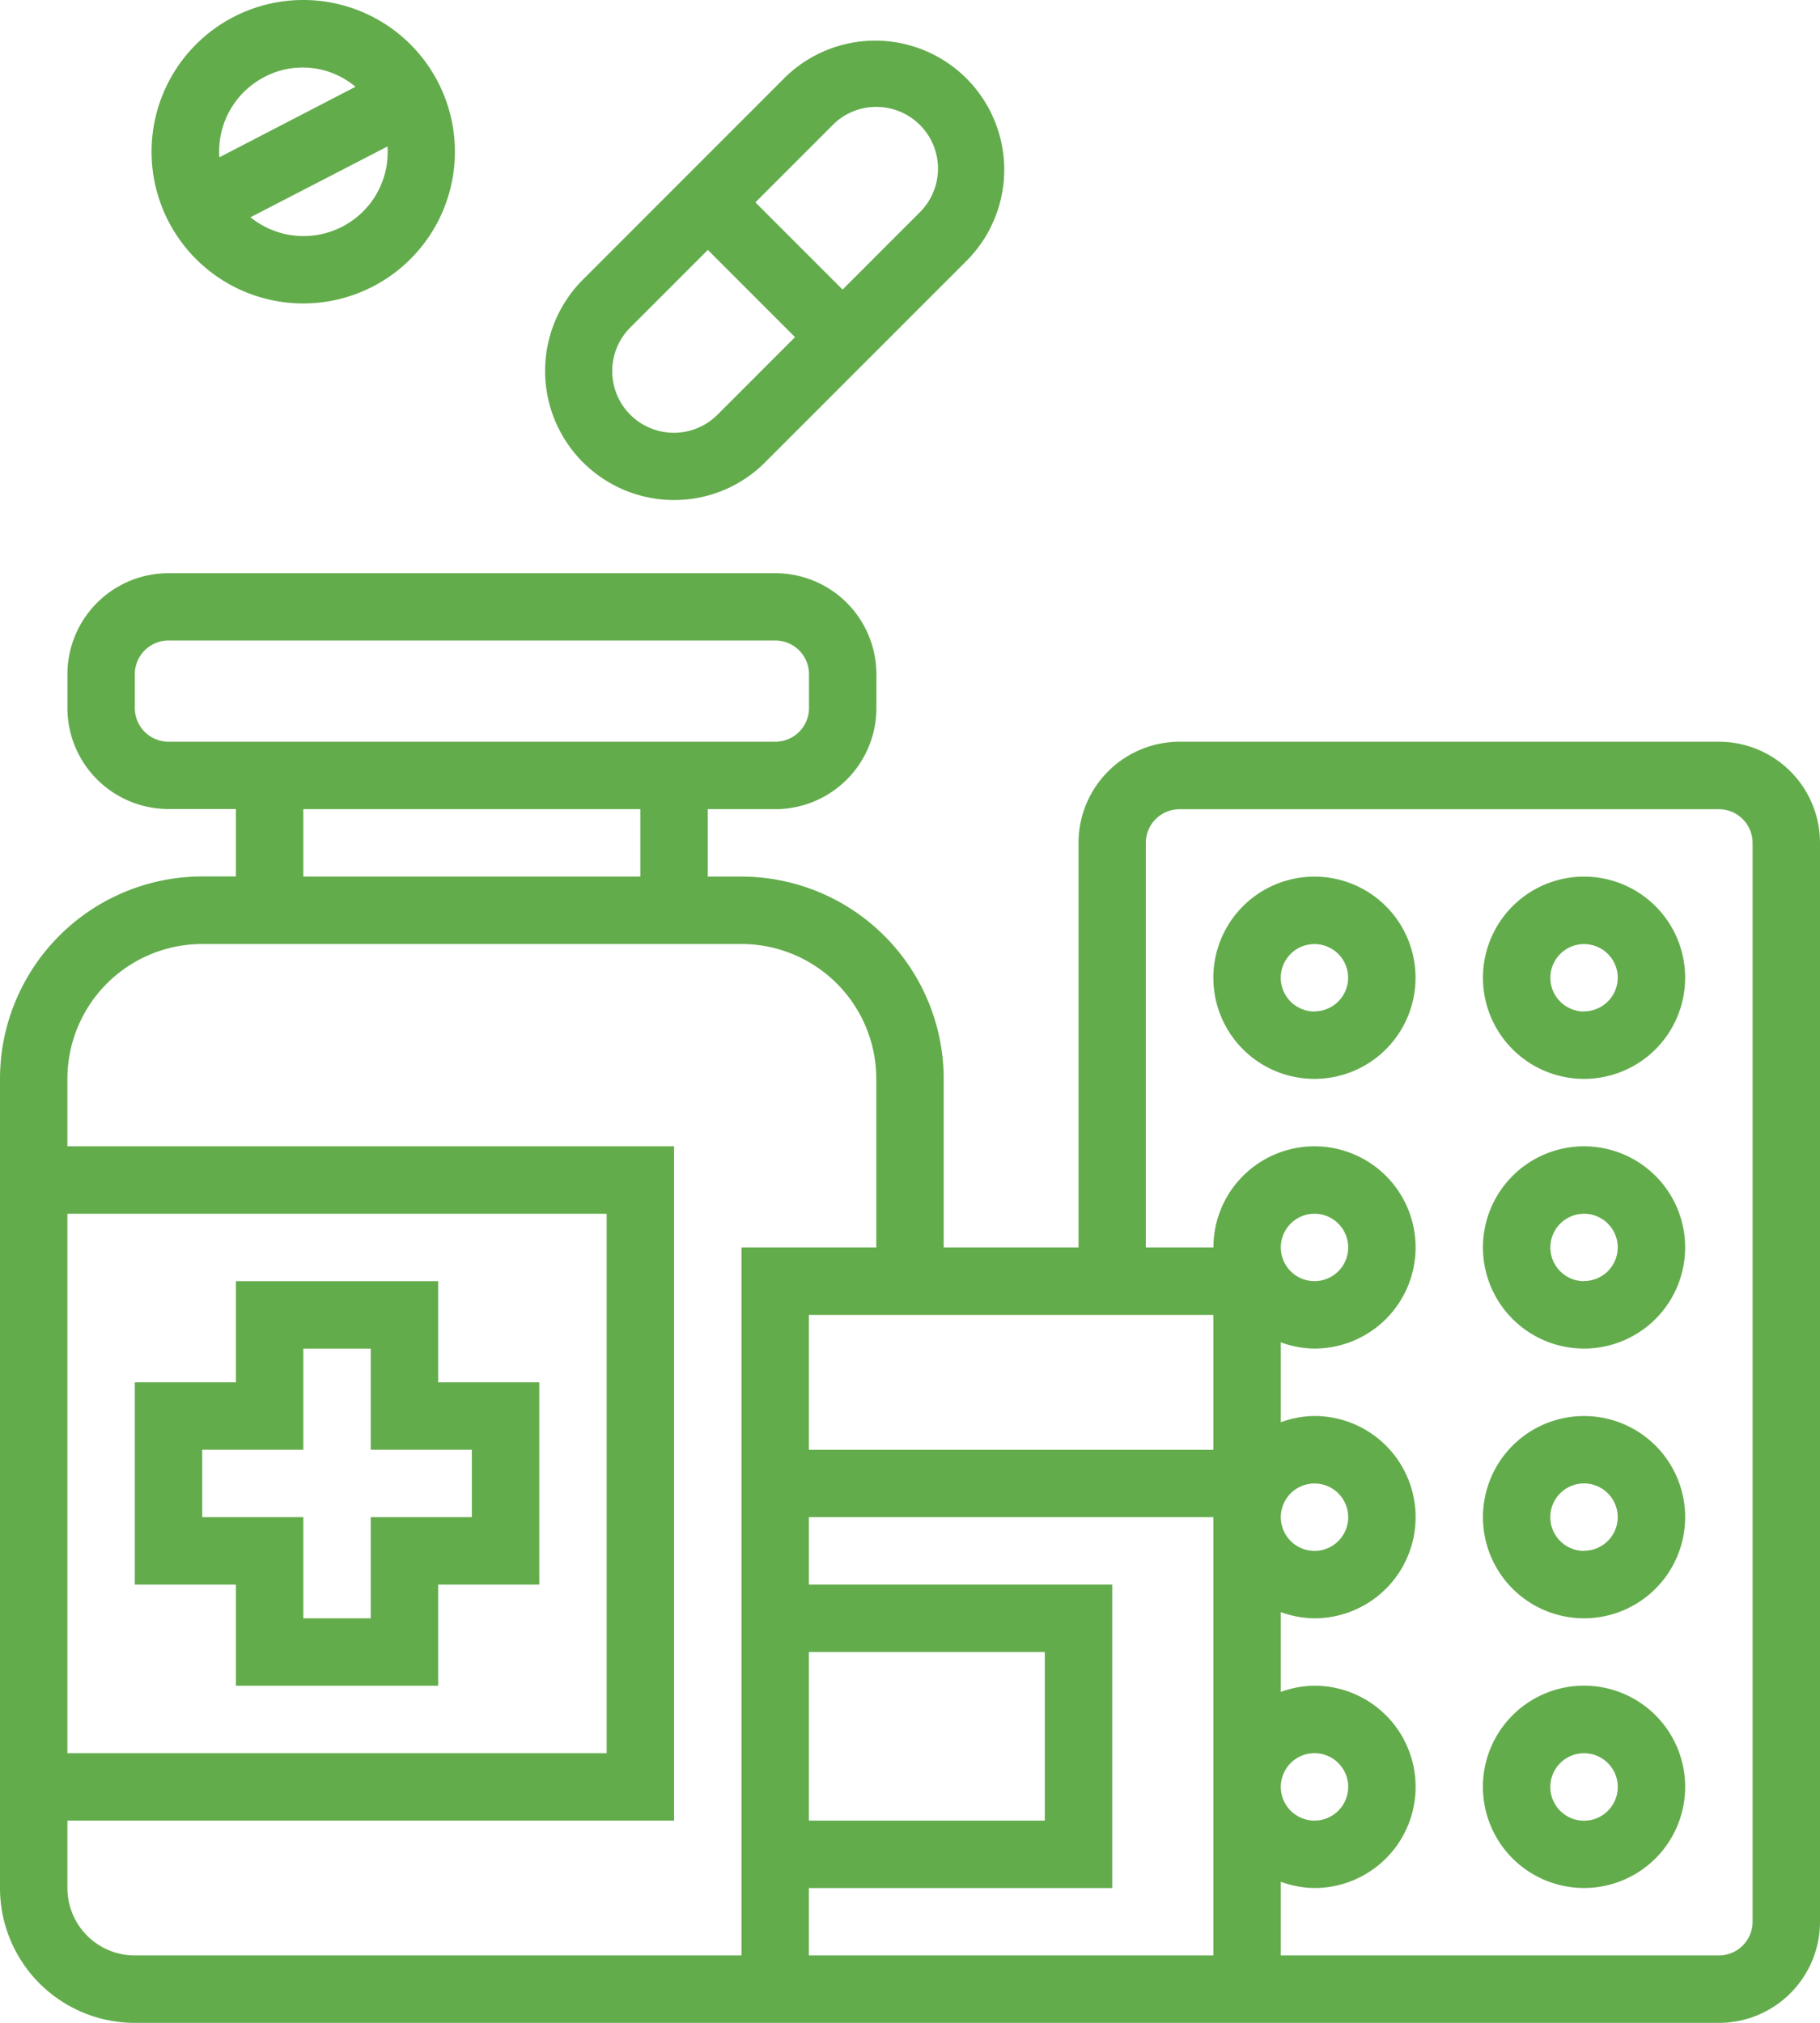 <svg xmlns="http://www.w3.org/2000/svg" width="63.367" height="70.409" viewBox="0 0 63.367 70.409"><g id="Pharmaceuticals" transform="translate(-24.006)"><g id="Group_146" data-name="Group 146" transform="translate(24.006 0)"><g id="Group_145" data-name="Group 145"><path id="Path_284" data-name="Path 284" d="M83.853,141.878H65.077a3.52,3.52,0,0,0-3.52,3.52V159.48H56.863v-5.867a7.048,7.048,0,0,0-7.041-7.041H48.649v-2.347H51a3.52,3.52,0,0,0,3.52-3.52v-1.173a3.52,3.52,0,0,0-3.52-3.52H29.873a3.52,3.52,0,0,0-3.52,3.52V140.7a3.52,3.52,0,0,0,3.52,3.52H32.22v2.347H31.047a7.048,7.048,0,0,0-7.041,7.041v28.163A4.694,4.694,0,0,0,28.7,186.47H83.853a3.52,3.52,0,0,0,3.52-3.52V145.4A3.52,3.52,0,0,0,83.853,141.878Zm-53.979,0A1.174,1.174,0,0,1,28.7,140.7v-1.173a1.174,1.174,0,0,1,1.173-1.173H51a1.174,1.174,0,0,1,1.173,1.173V140.7A1.174,1.174,0,0,1,51,141.878ZM46.3,144.225v2.347H34.567v-2.347ZM26.353,158.307H45.128v18.775H26.353Zm23.469,25.816H28.7a2.347,2.347,0,0,1-2.347-2.347v-2.347H47.475V155.96H26.353v-2.347a4.694,4.694,0,0,1,4.694-4.694H49.822a4.694,4.694,0,0,1,4.694,4.694v5.867H49.822Zm2.347-10.561h8.214v5.867H52.169Zm14.082,10.561H52.169v-2.347H62.73V171.215H52.169v-2.347H66.251Zm0-17.6H52.169v-4.694H66.251ZM85.026,182.95a1.174,1.174,0,0,1-1.173,1.173H68.6v-2.564a3.481,3.481,0,0,0,1.173.217,3.52,3.52,0,0,0,0-7.041,3.477,3.477,0,0,0-1.173.216v-2.779a3.48,3.48,0,0,0,1.173.216,3.52,3.52,0,1,0,0-7.041,3.476,3.476,0,0,0-1.173.216v-2.779a3.48,3.48,0,0,0,1.173.216,3.52,3.52,0,1,0-3.52-3.52H63.9V145.4a1.174,1.174,0,0,1,1.173-1.173H83.853a1.174,1.174,0,0,1,1.173,1.173ZM68.6,178.256a1.173,1.173,0,1,1,1.173,1.173A1.173,1.173,0,0,1,68.6,178.256Zm0-9.388a1.173,1.173,0,1,1,1.173,1.174A1.174,1.174,0,0,1,68.6,168.868Zm0-9.388a1.173,1.173,0,1,1,1.173,1.173A1.174,1.174,0,0,1,68.6,159.48Z" transform="translate(-24.006 -116.061)" fill="#63ac4c"></path><path id="Path_285" data-name="Path 285" d="M66.567,304.011H59.526v3.52h-3.52v7.041h3.52v3.52h7.041v-3.52h3.52v-7.041h-3.52Zm1.173,5.867v2.347H64.22v3.52H61.873v-3.52h-3.52v-2.347h3.52v-3.52H64.22v3.52Z" transform="translate(-51.312 -259.418)" fill="#63ac4c"></path><path id="Path_286" data-name="Path 286" d="M67.685,9.971a5.281,5.281,0,1,0-7.117-2.262A5.281,5.281,0,0,0,67.685,9.971ZM66.61,7.892l0,0a2.934,2.934,0,0,1-3.189-.33l4.77-2.464A2.915,2.915,0,0,1,66.61,7.892Zm-2.7-5.215a2.864,2.864,0,0,1,3.168.343L62.337,5.475A2.917,2.917,0,0,1,63.913,2.677Z" transform="translate(-54.7 0)" fill="#63ac4c"></path><path id="Path_287" data-name="Path 287" d="M380.347,400.1a3.521,3.521,0,1,0,2.61,4.239A3.52,3.52,0,0,0,380.347,400.1Zm.327,3.7h0a1.174,1.174,0,1,1-1.142-1.444,1.2,1.2,0,0,1,.271.032A1.174,1.174,0,0,1,380.675,403.8Z" transform="translate(-324.38 -341.332)" fill="#63ac4c"></path><path id="Path_288" data-name="Path 288" d="M315.526,208.011a3.52,3.52,0,1,0,3.52,3.52A3.52,3.52,0,0,0,315.526,208.011Zm0,4.694a1.173,1.173,0,1,1,1.173-1.173A1.173,1.173,0,0,1,315.526,212.7Z" transform="translate(-269.761 -177.499)" fill="#63ac4c"></path><path id="Path_289" data-name="Path 289" d="M379.526,208.011a3.52,3.52,0,1,0,3.52,3.52A3.52,3.52,0,0,0,379.526,208.011Zm0,4.694a1.173,1.173,0,1,1,1.173-1.173A1.174,1.174,0,0,1,379.526,212.7Z" transform="translate(-324.374 -177.499)" fill="#63ac4c"></path><path id="Path_290" data-name="Path 290" d="M379.526,272.011a3.52,3.52,0,1,0,3.52,3.52A3.52,3.52,0,0,0,379.526,272.011Zm0,4.694a1.173,1.173,0,1,1,1.173-1.173A1.174,1.174,0,0,1,379.526,276.7Z" transform="translate(-324.374 -232.112)" fill="#63ac4c"></path><path id="Path_291" data-name="Path 291" d="M379.526,336.011a3.52,3.52,0,1,0,3.52,3.52A3.52,3.52,0,0,0,379.526,336.011Zm0,4.694a1.174,1.174,0,1,1,1.173-1.173A1.174,1.174,0,0,1,379.526,340.7Z" transform="translate(-324.374 -286.724)" fill="#63ac4c"></path><path id="Path_292" data-name="Path 292" d="M157.884,25.647a4.466,4.466,0,0,0,3.168-1.311l7.056-7.056a4.492,4.492,0,0,0-6.352-6.352L154.7,17.985a4.494,4.494,0,0,0,3.184,7.663Zm5.531-13.061a2.123,2.123,0,0,1,1.51-.622,2.147,2.147,0,0,1,1.525,3.658l-2.7,2.7-3.035-3.036Zm-7.056,7.056,2.7-2.7,3.035,3.036-2.7,2.7a2.146,2.146,0,0,1-3.035-3.036Z" transform="translate(-134.414 -8.243)" fill="#63ac4c"></path></g></g></g></svg>